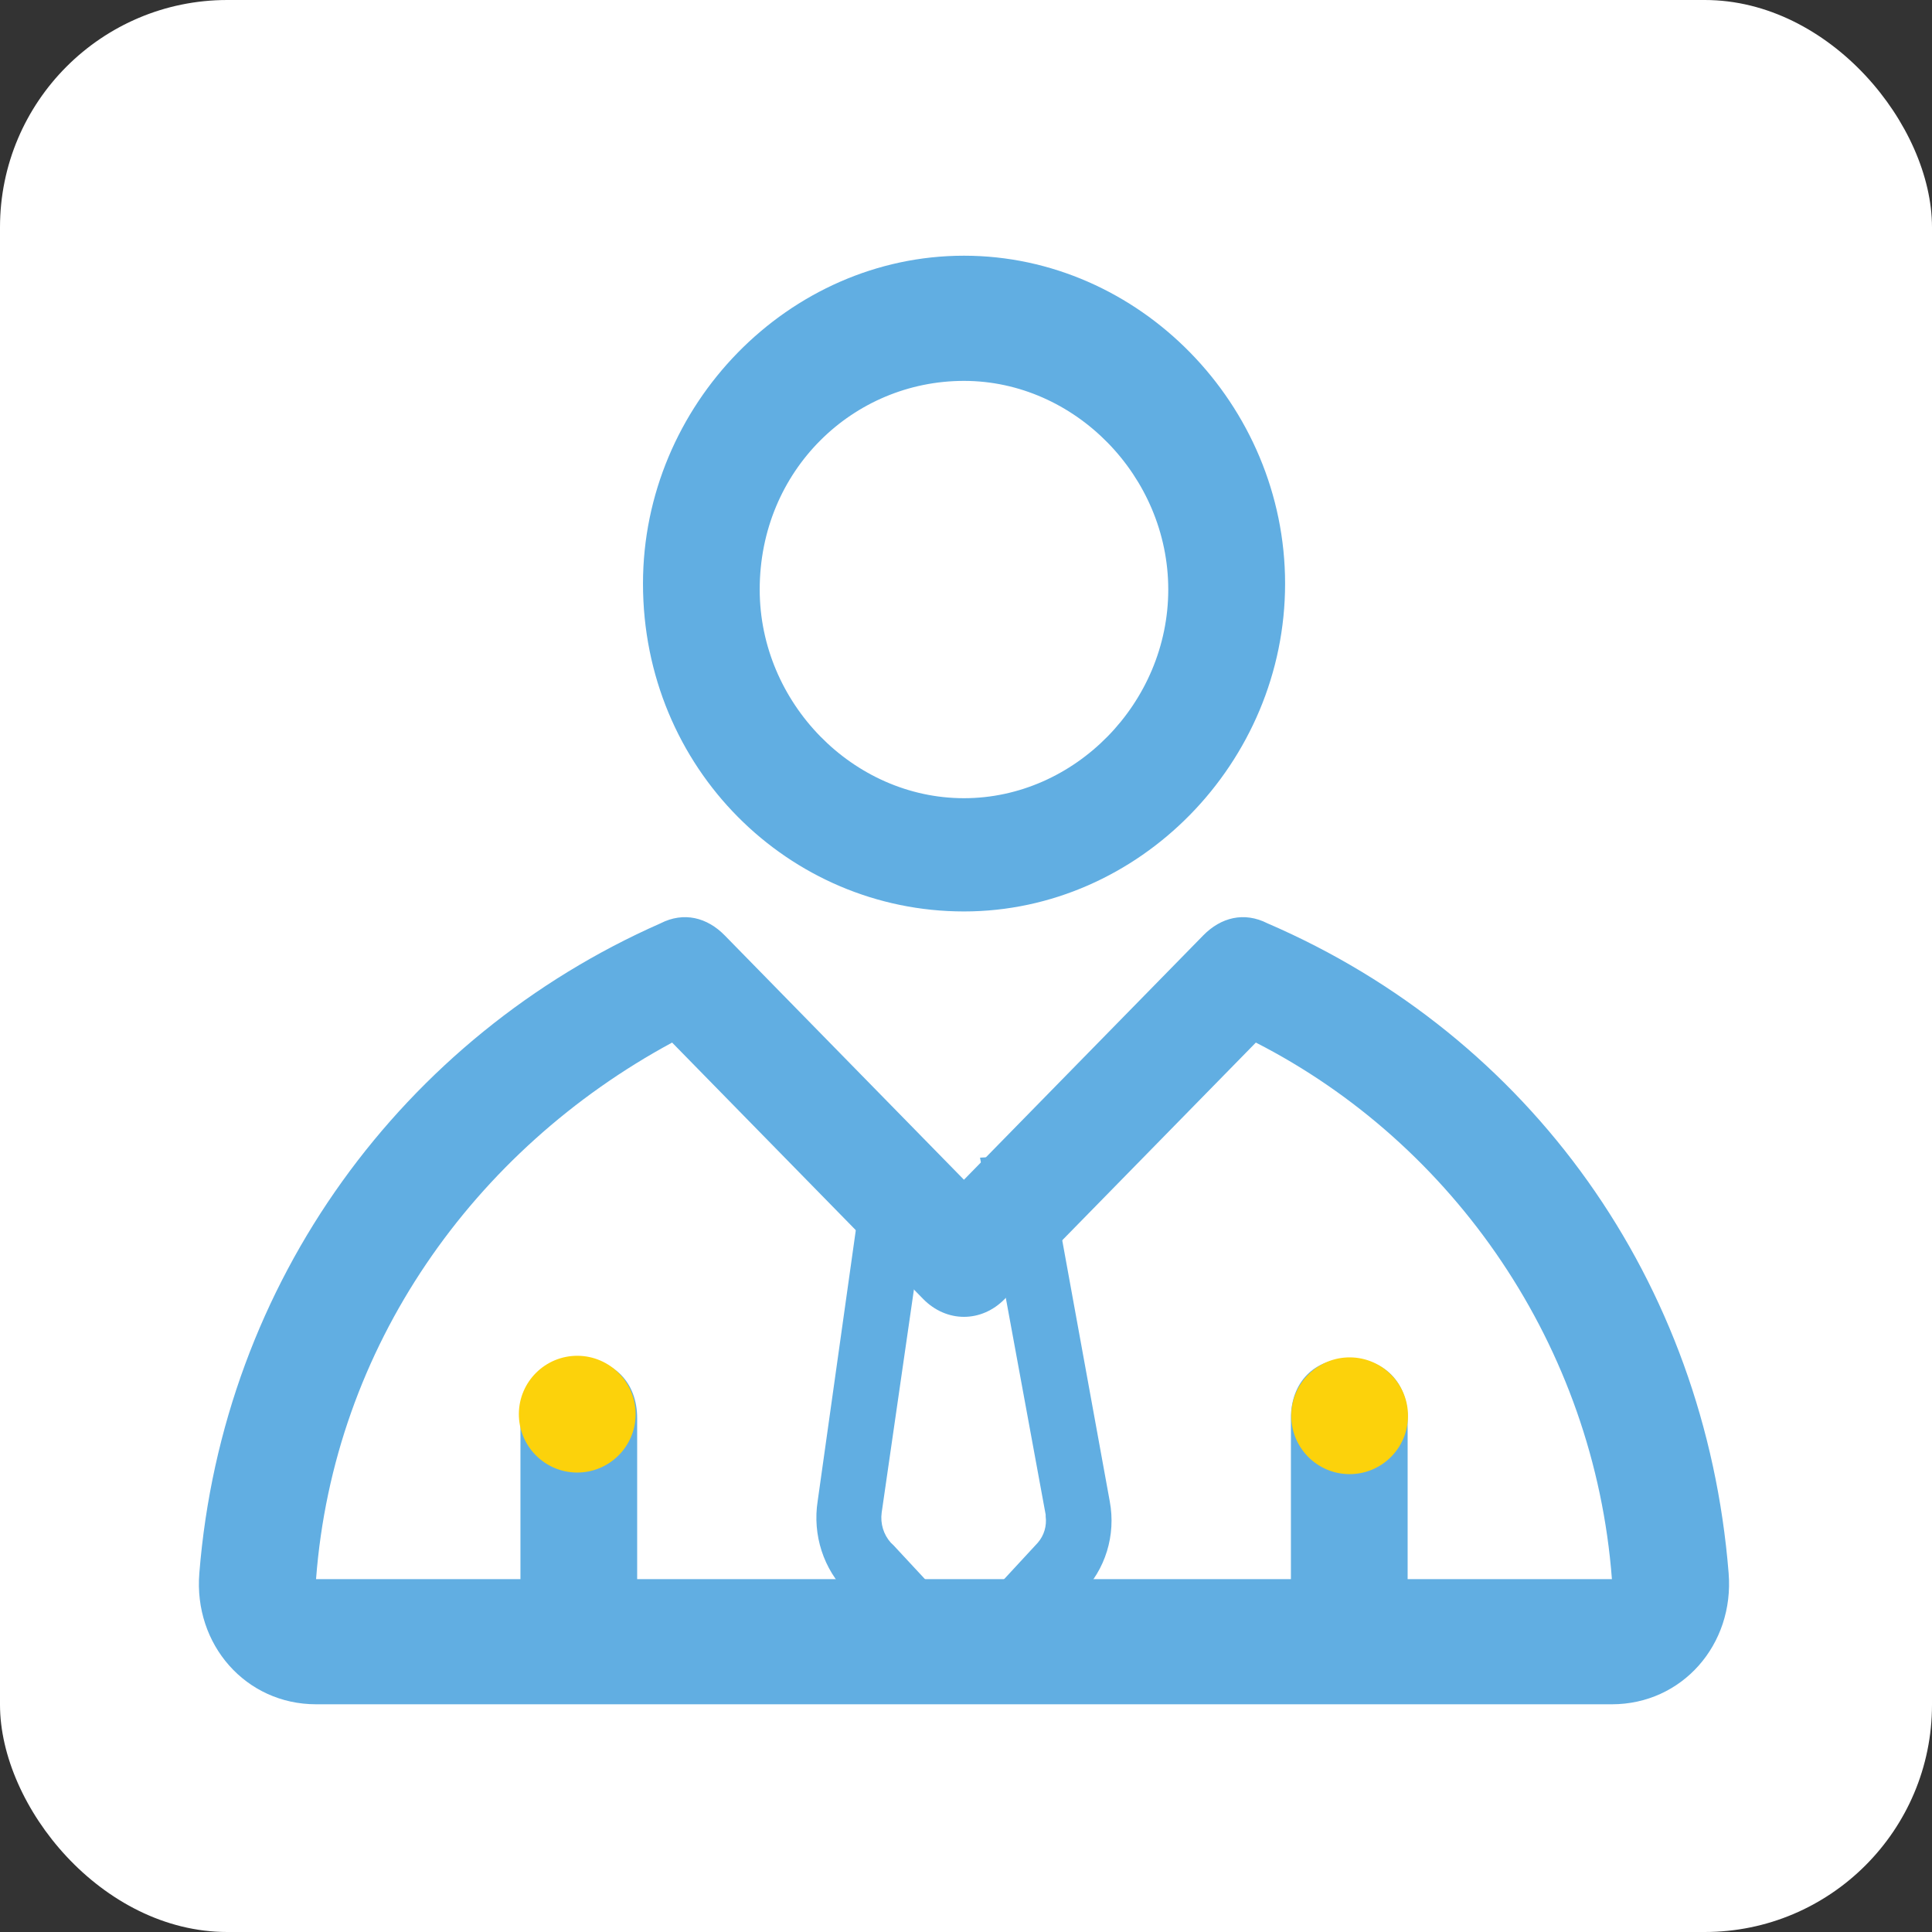 <?xml version="1.0" encoding="UTF-8"?>
<svg width="68px" height="68px" viewBox="0 0 68 68" version="1.1" xmlns="http://www.w3.org/2000/svg" xmlns:xlink="http://www.w3.org/1999/xlink">
    <rect x="0" y="0" width="68" height="68" fill="#333333" stroke="none"/>
    <!-- Generator: Sketch 57.1 (83088) - https://sketch.com -->
    <title>Iconos/Cumplimiento/LicenciasYPermisos </title>
    <desc>Created with Sketch.</desc>
    <g id="Iconos/Cumplimiento/LicenciasYPermisos-" stroke="none" stroke-width="1" fill="none" fill-rule="evenodd">
        <rect id="Rectangle" fill="#FFFFFF" x="0" y="0" width="68" height="68" rx="8"></rect>
        <g id="Group" transform="translate(7, 9)">
            <polygon id="Clip-2" points="-3.96127575e-13 23.281 53.857 23.281 53.857 50.985 -3.96127575e-13 50.985"></polygon>
            <path d="M42.544,46.581 L42.544,40.915 C42.544,39.655 41.72,38.817 40.488,38.817 C39.254,38.817 38.436,39.655 38.436,40.915 L38.436,46.581 L15.426,46.581 L15.426,40.915 C15.426,39.655 14.602,38.817 13.37,38.817 C12.136,38.817 11.318,39.655 11.318,40.915 L11.318,46.581 L4.124,46.581 C4.742,38.397 9.67,31.473 16.656,27.695 L25.49,36.717 C26.314,37.559 27.544,37.559 28.366,36.717 L37.202,27.695 C44.186,31.265 49.114,38.397 49.734,46.581 L42.544,46.581 Z M35.352,23.921 L26.928,32.523 L18.506,23.921 C17.888,23.291 17.068,23.079 16.246,23.499 C7.208,27.487 0.838,36.089 0.016,46.369 C-0.19,48.889 1.658,50.985 4.124,50.985 L49.734,50.985 C52.2,50.985 54.046,48.889 53.842,46.369 C53.018,36.089 46.858,27.487 37.612,23.499 C36.788,23.079 35.97,23.291 35.352,23.921 Z" id="Fill-1" fill="#61AEE2"></path>
            <path d="M42.557,40.843 C42.565,39.709 41.651,38.783 40.515,38.775 C39.381,38.769 38.455,39.683 38.447,40.817 C38.441,41.951 39.355,42.877 40.489,42.885 C41.625,42.891 42.549,41.977 42.557,40.843" id="Fill-6" fill="#FCD20B"></path>
            <path d="M15.372,40.787 C15.38,39.653 14.466,38.727 13.33,38.719 C12.196,38.713 11.27,39.627 11.262,40.761 C11.256,41.895 12.17,42.821 13.304,42.829 C14.44,42.835 15.364,41.921 15.372,40.787" id="Fill-8" fill="#FCD20B"></path>
            <path d="M25.844,31.704 C25.066,31.648 24.294,31.532 23.536,31.352 L21.78,43.828 C21.592,45.022 21.984,46.236 22.832,47.07 L25.14,49.584 L25.238,49.68 C26.232,50.51 27.648,50.516 28.648,49.698 L31.062,47.088 C31.906,46.254 32.282,45.032 32.06,43.844 L29.804,31.452 C29.042,31.612 28.27,31.71 27.494,31.746 L29.804,44.312 L29.804,44.372 C29.848,44.708 29.746,45.048 29.526,45.3 L27.148,47.872 C27.024,47.934 26.88,47.934 26.756,47.872 L24.448,45.388 L24.35,45.294 C24.096,45.008 23.98,44.622 24.032,44.24 L25.844,31.704 Z" id="Fill-10" fill="#61AEE2"></path>
            <path d="M26.929,-1.77635684e-14 C33.093,-1.77635684e-14 38.231,5.248 38.231,11.542 C38.231,17.836 33.093,23.08 26.929,23.08 C20.765,23.08 15.631,18.044 15.631,11.542 C15.631,5.248 20.765,-1.77635684e-14 26.929,-1.77635684e-14 Z M26.929,4.406 C23.025,4.406 19.739,7.554 19.739,11.75 C19.739,15.736 23.025,19.094 26.929,19.094 C30.833,19.094 34.119,15.736 34.119,11.75 C34.119,7.764 30.833,4.406 26.929,4.406 Z" id="Fill-4" fill="#61AEE2"></path>
        </g>
    </g>
</svg>